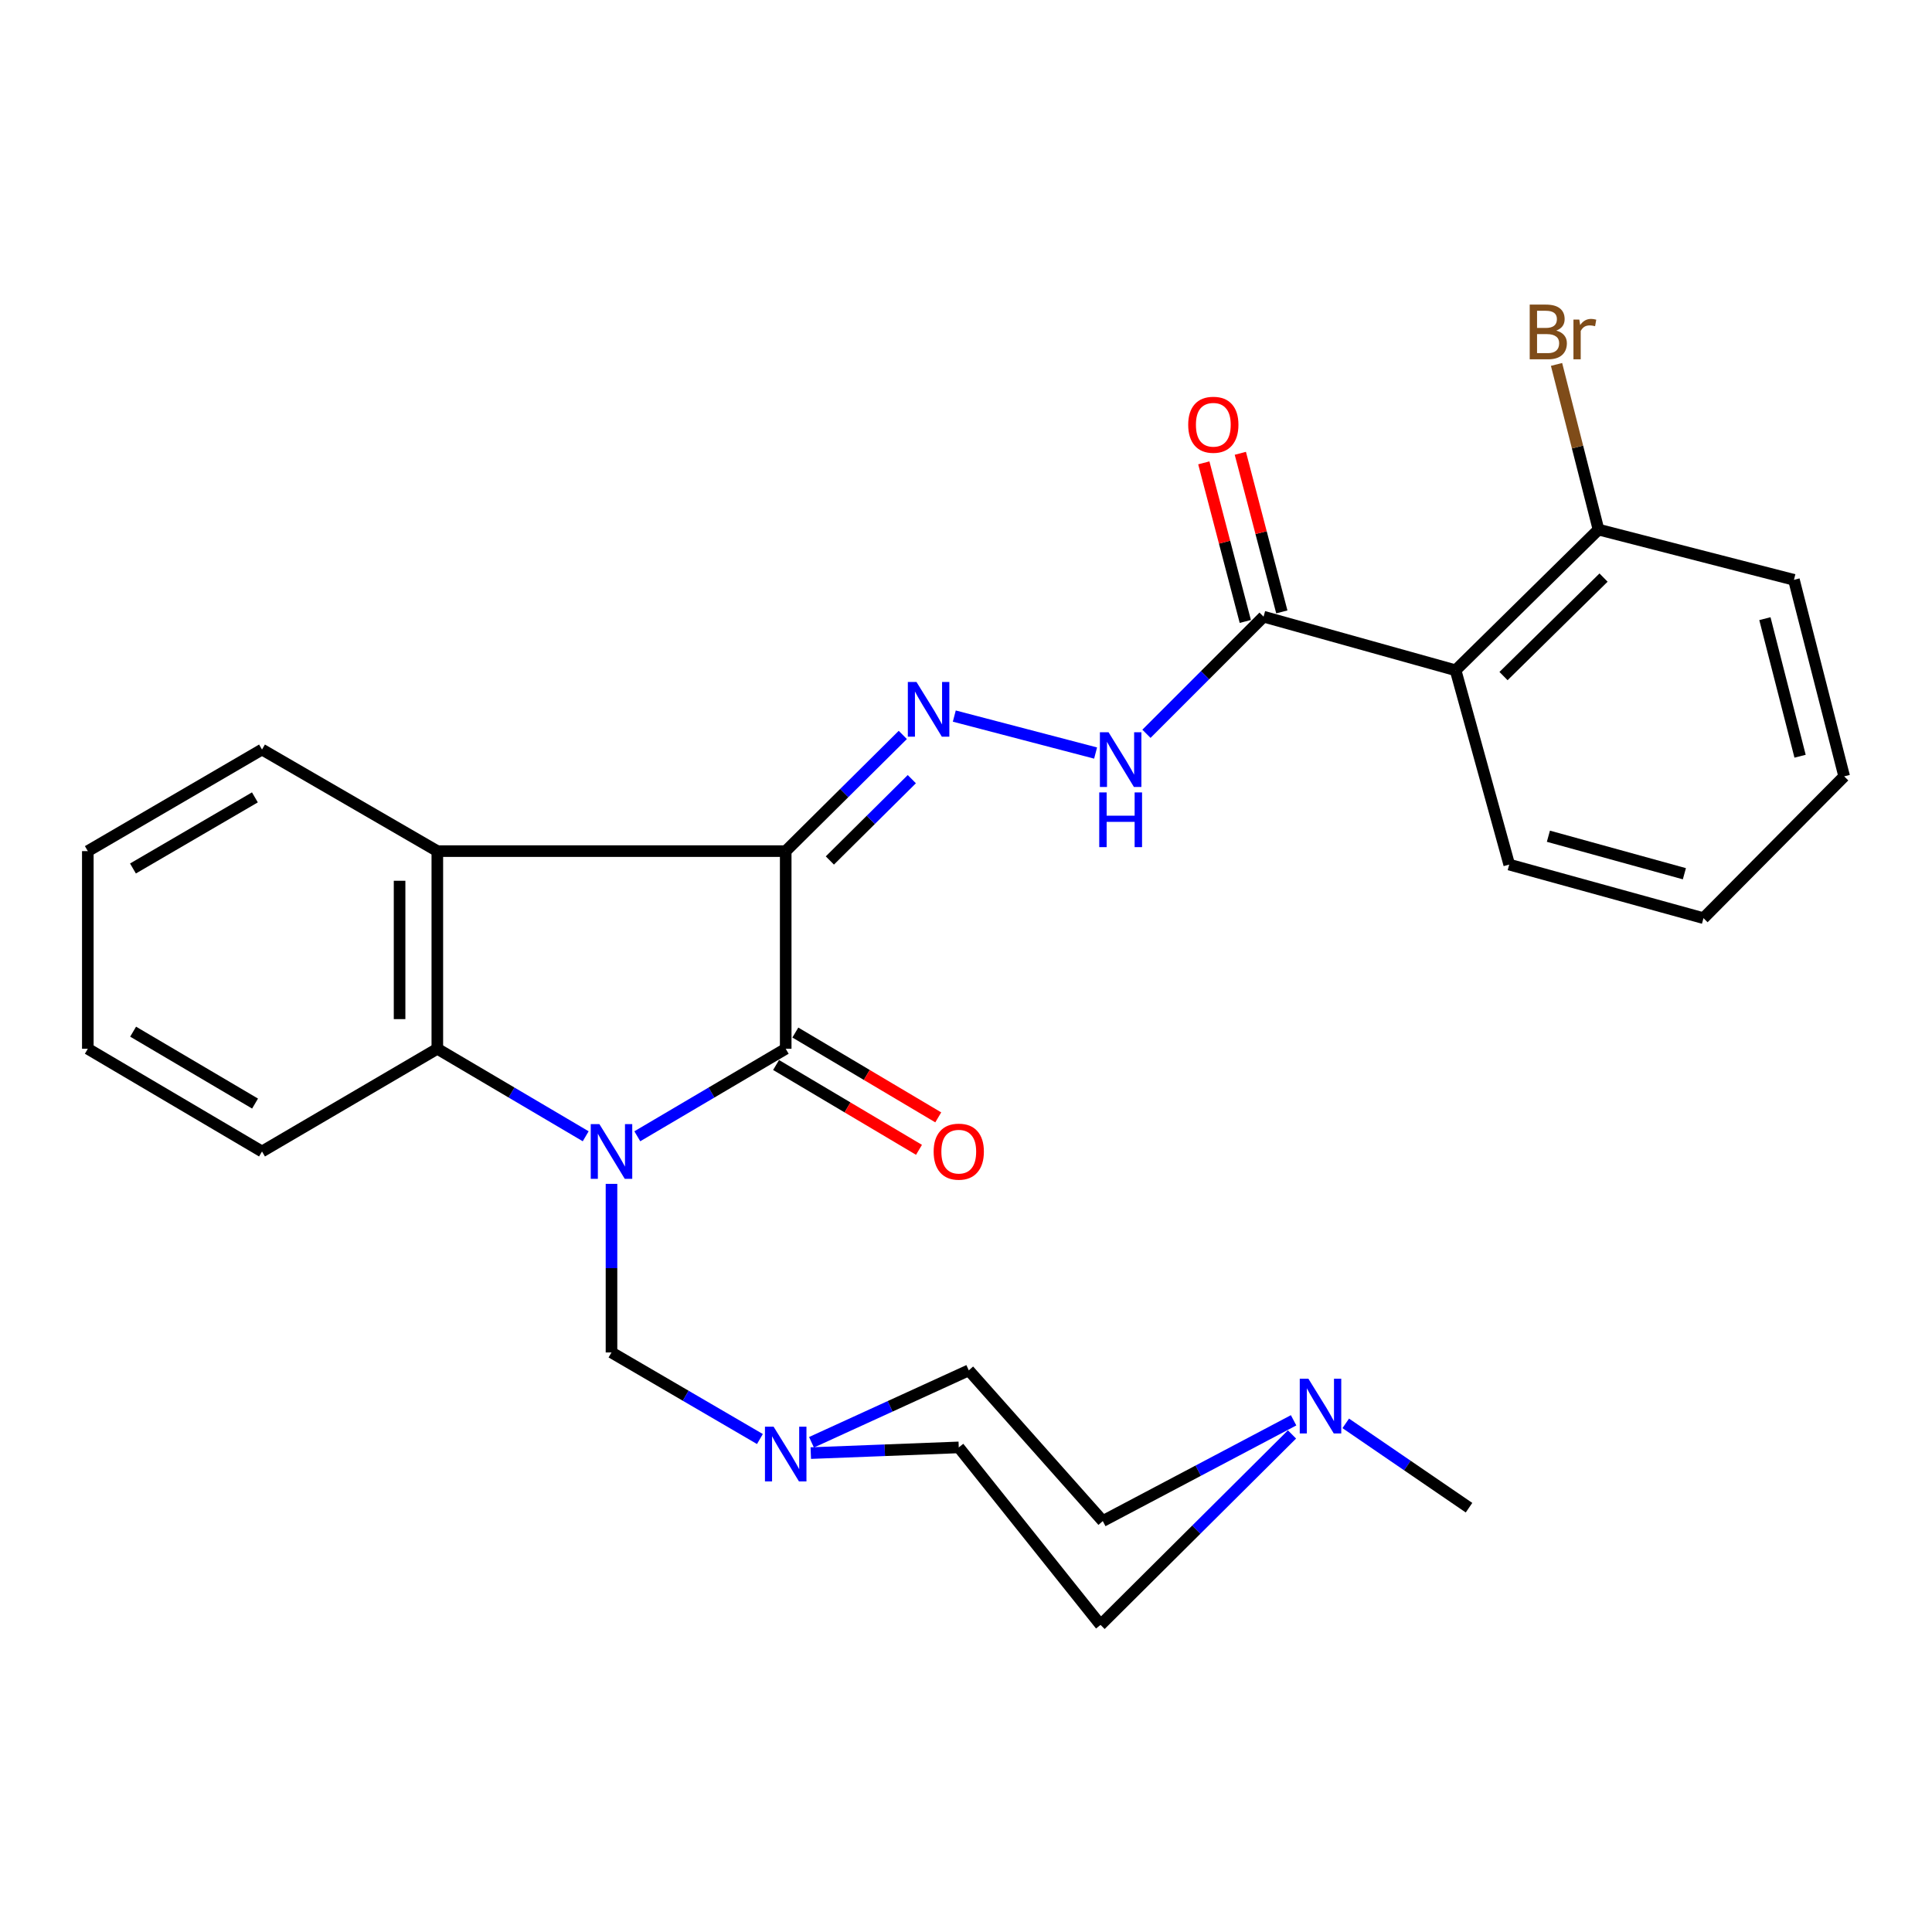 <?xml version='1.0' encoding='iso-8859-1'?>
<svg version='1.1' baseProfile='full'
              xmlns='http://www.w3.org/2000/svg'
                      xmlns:rdkit='http://www.rdkit.org/xml'
                      xmlns:xlink='http://www.w3.org/1999/xlink'
                  xml:space='preserve'
width='1000px' height='1000px' viewBox='0 0 1000 1000'>
<!-- END OF HEADER -->
<rect style='opacity:1.0;fill:#FFFFFF;stroke:none' width='1000' height='1000' x='0' y='0'> </rect>
<path class='bond-1' d='M 329.867,588.135 L 368.274,565.489' style='fill:none;fill-rule:evenodd;stroke:#0000FF;stroke-width:6px;stroke-linecap:butt;stroke-linejoin:miter;stroke-opacity:1' />
<path class='bond-1' d='M 368.274,565.489 L 406.681,542.843' style='fill:none;fill-rule:evenodd;stroke:#000000;stroke-width:6px;stroke-linecap:butt;stroke-linejoin:miter;stroke-opacity:1' />
<path class='bond-3' d='M 303.154,588.133 L 264.757,565.488' style='fill:none;fill-rule:evenodd;stroke:#0000FF;stroke-width:6px;stroke-linecap:butt;stroke-linejoin:miter;stroke-opacity:1' />
<path class='bond-3' d='M 264.757,565.488 L 226.361,542.843' style='fill:none;fill-rule:evenodd;stroke:#000000;stroke-width:6px;stroke-linecap:butt;stroke-linejoin:miter;stroke-opacity:1' />
<path class='bond-5' d='M 316.51,612.771 L 316.51,656.401' style='fill:none;fill-rule:evenodd;stroke:#0000FF;stroke-width:6px;stroke-linecap:butt;stroke-linejoin:miter;stroke-opacity:1' />
<path class='bond-5' d='M 316.51,656.401 L 316.51,700.032' style='fill:none;fill-rule:evenodd;stroke:#000000;stroke-width:6px;stroke-linecap:butt;stroke-linejoin:miter;stroke-opacity:1' />
<path class='bond-0' d='M 406.681,440.537 L 406.681,542.843' style='fill:none;fill-rule:evenodd;stroke:#000000;stroke-width:6px;stroke-linecap:butt;stroke-linejoin:miter;stroke-opacity:1' />
<path class='bond-4' d='M 406.681,440.537 L 436.986,410.468' style='fill:none;fill-rule:evenodd;stroke:#000000;stroke-width:6px;stroke-linecap:butt;stroke-linejoin:miter;stroke-opacity:1' />
<path class='bond-4' d='M 436.986,410.468 L 467.29,380.399' style='fill:none;fill-rule:evenodd;stroke:#0000FF;stroke-width:6px;stroke-linecap:butt;stroke-linejoin:miter;stroke-opacity:1' />
<path class='bond-4' d='M 429.534,445.386 L 450.748,424.338' style='fill:none;fill-rule:evenodd;stroke:#000000;stroke-width:6px;stroke-linecap:butt;stroke-linejoin:miter;stroke-opacity:1' />
<path class='bond-4' d='M 450.748,424.338 L 471.961,403.289' style='fill:none;fill-rule:evenodd;stroke:#0000FF;stroke-width:6px;stroke-linecap:butt;stroke-linejoin:miter;stroke-opacity:1' />
<path class='bond-28' d='M 406.681,440.537 L 226.361,440.537' style='fill:none;fill-rule:evenodd;stroke:#000000;stroke-width:6px;stroke-linecap:butt;stroke-linejoin:miter;stroke-opacity:1' />
<path class='bond-11' d='M 401.695,551.244 L 438.68,573.197' style='fill:none;fill-rule:evenodd;stroke:#000000;stroke-width:6px;stroke-linecap:butt;stroke-linejoin:miter;stroke-opacity:1' />
<path class='bond-11' d='M 438.68,573.197 L 475.665,595.149' style='fill:none;fill-rule:evenodd;stroke:#FF0000;stroke-width:6px;stroke-linecap:butt;stroke-linejoin:miter;stroke-opacity:1' />
<path class='bond-11' d='M 411.668,534.442 L 448.652,556.395' style='fill:none;fill-rule:evenodd;stroke:#000000;stroke-width:6px;stroke-linecap:butt;stroke-linejoin:miter;stroke-opacity:1' />
<path class='bond-11' d='M 448.652,556.395 L 485.637,578.348' style='fill:none;fill-rule:evenodd;stroke:#FF0000;stroke-width:6px;stroke-linecap:butt;stroke-linejoin:miter;stroke-opacity:1' />
<path class='bond-2' d='M 226.361,440.537 L 226.361,542.843' style='fill:none;fill-rule:evenodd;stroke:#000000;stroke-width:6px;stroke-linecap:butt;stroke-linejoin:miter;stroke-opacity:1' />
<path class='bond-2' d='M 206.822,455.883 L 206.822,527.497' style='fill:none;fill-rule:evenodd;stroke:#000000;stroke-width:6px;stroke-linecap:butt;stroke-linejoin:miter;stroke-opacity:1' />
<path class='bond-19' d='M 226.361,440.537 L 135.615,387.956' style='fill:none;fill-rule:evenodd;stroke:#000000;stroke-width:6px;stroke-linecap:butt;stroke-linejoin:miter;stroke-opacity:1' />
<path class='bond-20' d='M 226.361,542.843 L 135.615,596.01' style='fill:none;fill-rule:evenodd;stroke:#000000;stroke-width:6px;stroke-linecap:butt;stroke-linejoin:miter;stroke-opacity:1' />
<path class='bond-8' d='M 493.944,370.64 L 567.078,389.774' style='fill:none;fill-rule:evenodd;stroke:#0000FF;stroke-width:6px;stroke-linecap:butt;stroke-linejoin:miter;stroke-opacity:1' />
<path class='bond-9' d='M 316.51,700.032 L 354.921,722.435' style='fill:none;fill-rule:evenodd;stroke:#000000;stroke-width:6px;stroke-linecap:butt;stroke-linejoin:miter;stroke-opacity:1' />
<path class='bond-9' d='M 354.921,722.435 L 393.331,744.838' style='fill:none;fill-rule:evenodd;stroke:#0000FF;stroke-width:6px;stroke-linecap:butt;stroke-linejoin:miter;stroke-opacity:1' />
<path class='bond-6' d='M 753.417,346.936 L 654.019,319.191' style='fill:none;fill-rule:evenodd;stroke:#000000;stroke-width:6px;stroke-linecap:butt;stroke-linejoin:miter;stroke-opacity:1' />
<path class='bond-12' d='M 753.417,346.936 L 827.381,274.111' style='fill:none;fill-rule:evenodd;stroke:#000000;stroke-width:6px;stroke-linecap:butt;stroke-linejoin:miter;stroke-opacity:1' />
<path class='bond-12' d='M 778.22,349.935 L 829.995,298.957' style='fill:none;fill-rule:evenodd;stroke:#000000;stroke-width:6px;stroke-linecap:butt;stroke-linejoin:miter;stroke-opacity:1' />
<path class='bond-21' d='M 753.417,346.936 L 781.172,447.506' style='fill:none;fill-rule:evenodd;stroke:#000000;stroke-width:6px;stroke-linecap:butt;stroke-linejoin:miter;stroke-opacity:1' />
<path class='bond-7' d='M 654.019,319.191 L 623.709,349.501' style='fill:none;fill-rule:evenodd;stroke:#000000;stroke-width:6px;stroke-linecap:butt;stroke-linejoin:miter;stroke-opacity:1' />
<path class='bond-7' d='M 623.709,349.501 L 593.399,379.811' style='fill:none;fill-rule:evenodd;stroke:#0000FF;stroke-width:6px;stroke-linecap:butt;stroke-linejoin:miter;stroke-opacity:1' />
<path class='bond-13' d='M 663.47,316.718 L 652.733,275.673' style='fill:none;fill-rule:evenodd;stroke:#000000;stroke-width:6px;stroke-linecap:butt;stroke-linejoin:miter;stroke-opacity:1' />
<path class='bond-13' d='M 652.733,275.673 L 641.995,234.628' style='fill:none;fill-rule:evenodd;stroke:#FF0000;stroke-width:6px;stroke-linecap:butt;stroke-linejoin:miter;stroke-opacity:1' />
<path class='bond-13' d='M 644.568,321.663 L 633.83,280.618' style='fill:none;fill-rule:evenodd;stroke:#000000;stroke-width:6px;stroke-linecap:butt;stroke-linejoin:miter;stroke-opacity:1' />
<path class='bond-13' d='M 633.83,280.618 L 623.093,239.573' style='fill:none;fill-rule:evenodd;stroke:#FF0000;stroke-width:6px;stroke-linecap:butt;stroke-linejoin:miter;stroke-opacity:1' />
<path class='bond-14' d='M 420.026,746.521 L 460.735,727.906' style='fill:none;fill-rule:evenodd;stroke:#0000FF;stroke-width:6px;stroke-linecap:butt;stroke-linejoin:miter;stroke-opacity:1' />
<path class='bond-14' d='M 460.735,727.906 L 501.444,709.291' style='fill:none;fill-rule:evenodd;stroke:#000000;stroke-width:6px;stroke-linecap:butt;stroke-linejoin:miter;stroke-opacity:1' />
<path class='bond-15' d='M 419.662,752.123 L 457.959,750.648' style='fill:none;fill-rule:evenodd;stroke:#0000FF;stroke-width:6px;stroke-linecap:butt;stroke-linejoin:miter;stroke-opacity:1' />
<path class='bond-15' d='M 457.959,750.648 L 496.255,749.172' style='fill:none;fill-rule:evenodd;stroke:#000000;stroke-width:6px;stroke-linecap:butt;stroke-linejoin:miter;stroke-opacity:1' />
<path class='bond-10' d='M 668.735,742.467 L 619.19,791.757' style='fill:none;fill-rule:evenodd;stroke:#0000FF;stroke-width:6px;stroke-linecap:butt;stroke-linejoin:miter;stroke-opacity:1' />
<path class='bond-10' d='M 619.19,791.757 L 569.645,841.047' style='fill:none;fill-rule:evenodd;stroke:#000000;stroke-width:6px;stroke-linecap:butt;stroke-linejoin:miter;stroke-opacity:1' />
<path class='bond-22' d='M 696.558,736.728 L 728.461,758.554' style='fill:none;fill-rule:evenodd;stroke:#0000FF;stroke-width:6px;stroke-linecap:butt;stroke-linejoin:miter;stroke-opacity:1' />
<path class='bond-22' d='M 728.461,758.554 L 760.364,780.379' style='fill:none;fill-rule:evenodd;stroke:#000000;stroke-width:6px;stroke-linecap:butt;stroke-linejoin:miter;stroke-opacity:1' />
<path class='bond-29' d='M 669.564,735.143 L 620.179,761.224' style='fill:none;fill-rule:evenodd;stroke:#0000FF;stroke-width:6px;stroke-linecap:butt;stroke-linejoin:miter;stroke-opacity:1' />
<path class='bond-29' d='M 620.179,761.224 L 570.795,787.305' style='fill:none;fill-rule:evenodd;stroke:#000000;stroke-width:6px;stroke-linecap:butt;stroke-linejoin:miter;stroke-opacity:1' />
<path class='bond-18' d='M 827.381,274.111 L 816.522,231.367' style='fill:none;fill-rule:evenodd;stroke:#000000;stroke-width:6px;stroke-linecap:butt;stroke-linejoin:miter;stroke-opacity:1' />
<path class='bond-18' d='M 816.522,231.367 L 805.663,188.624' style='fill:none;fill-rule:evenodd;stroke:#7F4C19;stroke-width:6px;stroke-linecap:butt;stroke-linejoin:miter;stroke-opacity:1' />
<path class='bond-23' d='M 827.381,274.111 L 928.537,300.119' style='fill:none;fill-rule:evenodd;stroke:#000000;stroke-width:6px;stroke-linecap:butt;stroke-linejoin:miter;stroke-opacity:1' />
<path class='bond-17' d='M 501.444,709.291 L 570.795,787.305' style='fill:none;fill-rule:evenodd;stroke:#000000;stroke-width:6px;stroke-linecap:butt;stroke-linejoin:miter;stroke-opacity:1' />
<path class='bond-16' d='M 496.255,749.172 L 569.645,841.047' style='fill:none;fill-rule:evenodd;stroke:#000000;stroke-width:6px;stroke-linecap:butt;stroke-linejoin:miter;stroke-opacity:1' />
<path class='bond-30' d='M 135.615,387.956 L 45.455,440.537' style='fill:none;fill-rule:evenodd;stroke:#000000;stroke-width:6px;stroke-linecap:butt;stroke-linejoin:miter;stroke-opacity:1' />
<path class='bond-30' d='M 131.934,412.721 L 68.822,449.528' style='fill:none;fill-rule:evenodd;stroke:#000000;stroke-width:6px;stroke-linecap:butt;stroke-linejoin:miter;stroke-opacity:1' />
<path class='bond-26' d='M 135.615,596.01 L 45.455,542.843' style='fill:none;fill-rule:evenodd;stroke:#000000;stroke-width:6px;stroke-linecap:butt;stroke-linejoin:miter;stroke-opacity:1' />
<path class='bond-26' d='M 132.015,571.205 L 68.903,533.988' style='fill:none;fill-rule:evenodd;stroke:#000000;stroke-width:6px;stroke-linecap:butt;stroke-linejoin:miter;stroke-opacity:1' />
<path class='bond-25' d='M 781.172,447.506 L 881.72,475.24' style='fill:none;fill-rule:evenodd;stroke:#000000;stroke-width:6px;stroke-linecap:butt;stroke-linejoin:miter;stroke-opacity:1' />
<path class='bond-25' d='M 801.45,432.83 L 871.834,452.244' style='fill:none;fill-rule:evenodd;stroke:#000000;stroke-width:6px;stroke-linecap:butt;stroke-linejoin:miter;stroke-opacity:1' />
<path class='bond-31' d='M 928.537,300.119 L 954.545,401.839' style='fill:none;fill-rule:evenodd;stroke:#000000;stroke-width:6px;stroke-linecap:butt;stroke-linejoin:miter;stroke-opacity:1' />
<path class='bond-31' d='M 913.509,320.217 L 931.715,391.421' style='fill:none;fill-rule:evenodd;stroke:#000000;stroke-width:6px;stroke-linecap:butt;stroke-linejoin:miter;stroke-opacity:1' />
<path class='bond-24' d='M 45.455,440.537 L 45.455,542.843' style='fill:none;fill-rule:evenodd;stroke:#000000;stroke-width:6px;stroke-linecap:butt;stroke-linejoin:miter;stroke-opacity:1' />
<path class='bond-27' d='M 881.72,475.24 L 954.545,401.839' style='fill:none;fill-rule:evenodd;stroke:#000000;stroke-width:6px;stroke-linecap:butt;stroke-linejoin:miter;stroke-opacity:1' />
<path  class='atom-0' d='M 310.25 581.85
L 319.53 596.85
Q 320.45 598.33, 321.93 601.01
Q 323.41 603.69, 323.49 603.85
L 323.49 581.85
L 327.25 581.85
L 327.25 610.17
L 323.37 610.17
L 313.41 593.77
Q 312.25 591.85, 311.01 589.65
Q 309.81 587.45, 309.45 586.77
L 309.45 610.17
L 305.77 610.17
L 305.77 581.85
L 310.25 581.85
' fill='#0000FF'/>
<path  class='atom-5' d='M 474.375 352.998
L 483.655 367.998
Q 484.575 369.478, 486.055 372.158
Q 487.535 374.838, 487.615 374.998
L 487.615 352.998
L 491.375 352.998
L 491.375 381.318
L 487.495 381.318
L 477.535 364.918
Q 476.375 362.998, 475.135 360.798
Q 473.935 358.598, 473.575 357.918
L 473.575 381.318
L 469.895 381.318
L 469.895 352.998
L 474.375 352.998
' fill='#0000FF'/>
<path  class='atom-9' d='M 573.783 379.006
L 583.063 394.006
Q 583.983 395.486, 585.463 398.166
Q 586.943 400.846, 587.023 401.006
L 587.023 379.006
L 590.783 379.006
L 590.783 407.326
L 586.903 407.326
L 576.943 390.926
Q 575.783 389.006, 574.543 386.806
Q 573.343 384.606, 572.983 383.926
L 572.983 407.326
L 569.303 407.326
L 569.303 379.006
L 573.783 379.006
' fill='#0000FF'/>
<path  class='atom-9' d='M 568.963 410.158
L 572.803 410.158
L 572.803 422.198
L 587.283 422.198
L 587.283 410.158
L 591.123 410.158
L 591.123 438.478
L 587.283 438.478
L 587.283 425.398
L 572.803 425.398
L 572.803 438.478
L 568.963 438.478
L 568.963 410.158
' fill='#0000FF'/>
<path  class='atom-10' d='M 400.421 738.464
L 409.701 753.464
Q 410.621 754.944, 412.101 757.624
Q 413.581 760.304, 413.661 760.464
L 413.661 738.464
L 417.421 738.464
L 417.421 766.784
L 413.541 766.784
L 403.581 750.384
Q 402.421 748.464, 401.181 746.264
Q 399.981 744.064, 399.621 743.384
L 399.621 766.784
L 395.941 766.784
L 395.941 738.464
L 400.421 738.464
' fill='#0000FF'/>
<path  class='atom-11' d='M 677.23 713.628
L 686.51 728.628
Q 687.43 730.108, 688.91 732.788
Q 690.39 735.468, 690.47 735.628
L 690.47 713.628
L 694.23 713.628
L 694.23 741.948
L 690.35 741.948
L 680.39 725.548
Q 679.23 723.628, 677.99 721.428
Q 676.79 719.228, 676.43 718.548
L 676.43 741.948
L 672.75 741.948
L 672.75 713.628
L 677.23 713.628
' fill='#0000FF'/>
<path  class='atom-12' d='M 483.255 596.09
Q 483.255 589.29, 486.615 585.49
Q 489.975 581.69, 496.255 581.69
Q 502.535 581.69, 505.895 585.49
Q 509.255 589.29, 509.255 596.09
Q 509.255 602.97, 505.855 606.89
Q 502.455 610.77, 496.255 610.77
Q 490.015 610.77, 486.615 606.89
Q 483.255 603.01, 483.255 596.09
M 496.255 607.57
Q 500.575 607.57, 502.895 604.69
Q 505.255 601.77, 505.255 596.09
Q 505.255 590.53, 502.895 587.73
Q 500.575 584.89, 496.255 584.89
Q 491.935 584.89, 489.575 587.69
Q 487.255 590.49, 487.255 596.09
Q 487.255 601.81, 489.575 604.69
Q 491.935 607.57, 496.255 607.57
' fill='#FF0000'/>
<path  class='atom-14' d='M 615.011 219.852
Q 615.011 213.052, 618.371 209.252
Q 621.731 205.452, 628.011 205.452
Q 634.291 205.452, 637.651 209.252
Q 641.011 213.052, 641.011 219.852
Q 641.011 226.732, 637.611 230.652
Q 634.211 234.532, 628.011 234.532
Q 621.771 234.532, 618.371 230.652
Q 615.011 226.772, 615.011 219.852
M 628.011 231.332
Q 632.331 231.332, 634.651 228.452
Q 637.011 225.532, 637.011 219.852
Q 637.011 214.292, 634.651 211.492
Q 632.331 208.652, 628.011 208.652
Q 623.691 208.652, 621.331 211.452
Q 619.011 214.252, 619.011 219.852
Q 619.011 225.572, 621.331 228.452
Q 623.691 231.332, 628.011 231.332
' fill='#FF0000'/>
<path  class='atom-19' d='M 805.535 171.106
Q 808.255 171.866, 809.615 173.546
Q 811.015 175.186, 811.015 177.626
Q 811.015 181.546, 808.495 183.786
Q 806.015 185.986, 801.295 185.986
L 791.775 185.986
L 791.775 157.666
L 800.135 157.666
Q 804.975 157.666, 807.415 159.626
Q 809.855 161.586, 809.855 165.186
Q 809.855 169.466, 805.535 171.106
M 795.575 160.866
L 795.575 169.746
L 800.135 169.746
Q 802.935 169.746, 804.375 168.626
Q 805.855 167.466, 805.855 165.186
Q 805.855 160.866, 800.135 160.866
L 795.575 160.866
M 801.295 182.786
Q 804.055 182.786, 805.535 181.466
Q 807.015 180.146, 807.015 177.626
Q 807.015 175.306, 805.375 174.146
Q 803.775 172.946, 800.695 172.946
L 795.575 172.946
L 795.575 182.786
L 801.295 182.786
' fill='#7F4C19'/>
<path  class='atom-19' d='M 817.455 165.426
L 817.895 168.266
Q 820.055 165.066, 823.575 165.066
Q 824.695 165.066, 826.215 165.466
L 825.615 168.826
Q 823.895 168.426, 822.935 168.426
Q 821.255 168.426, 820.135 169.106
Q 819.055 169.746, 818.175 171.306
L 818.175 185.986
L 814.415 185.986
L 814.415 165.426
L 817.455 165.426
' fill='#7F4C19'/>
</svg>
